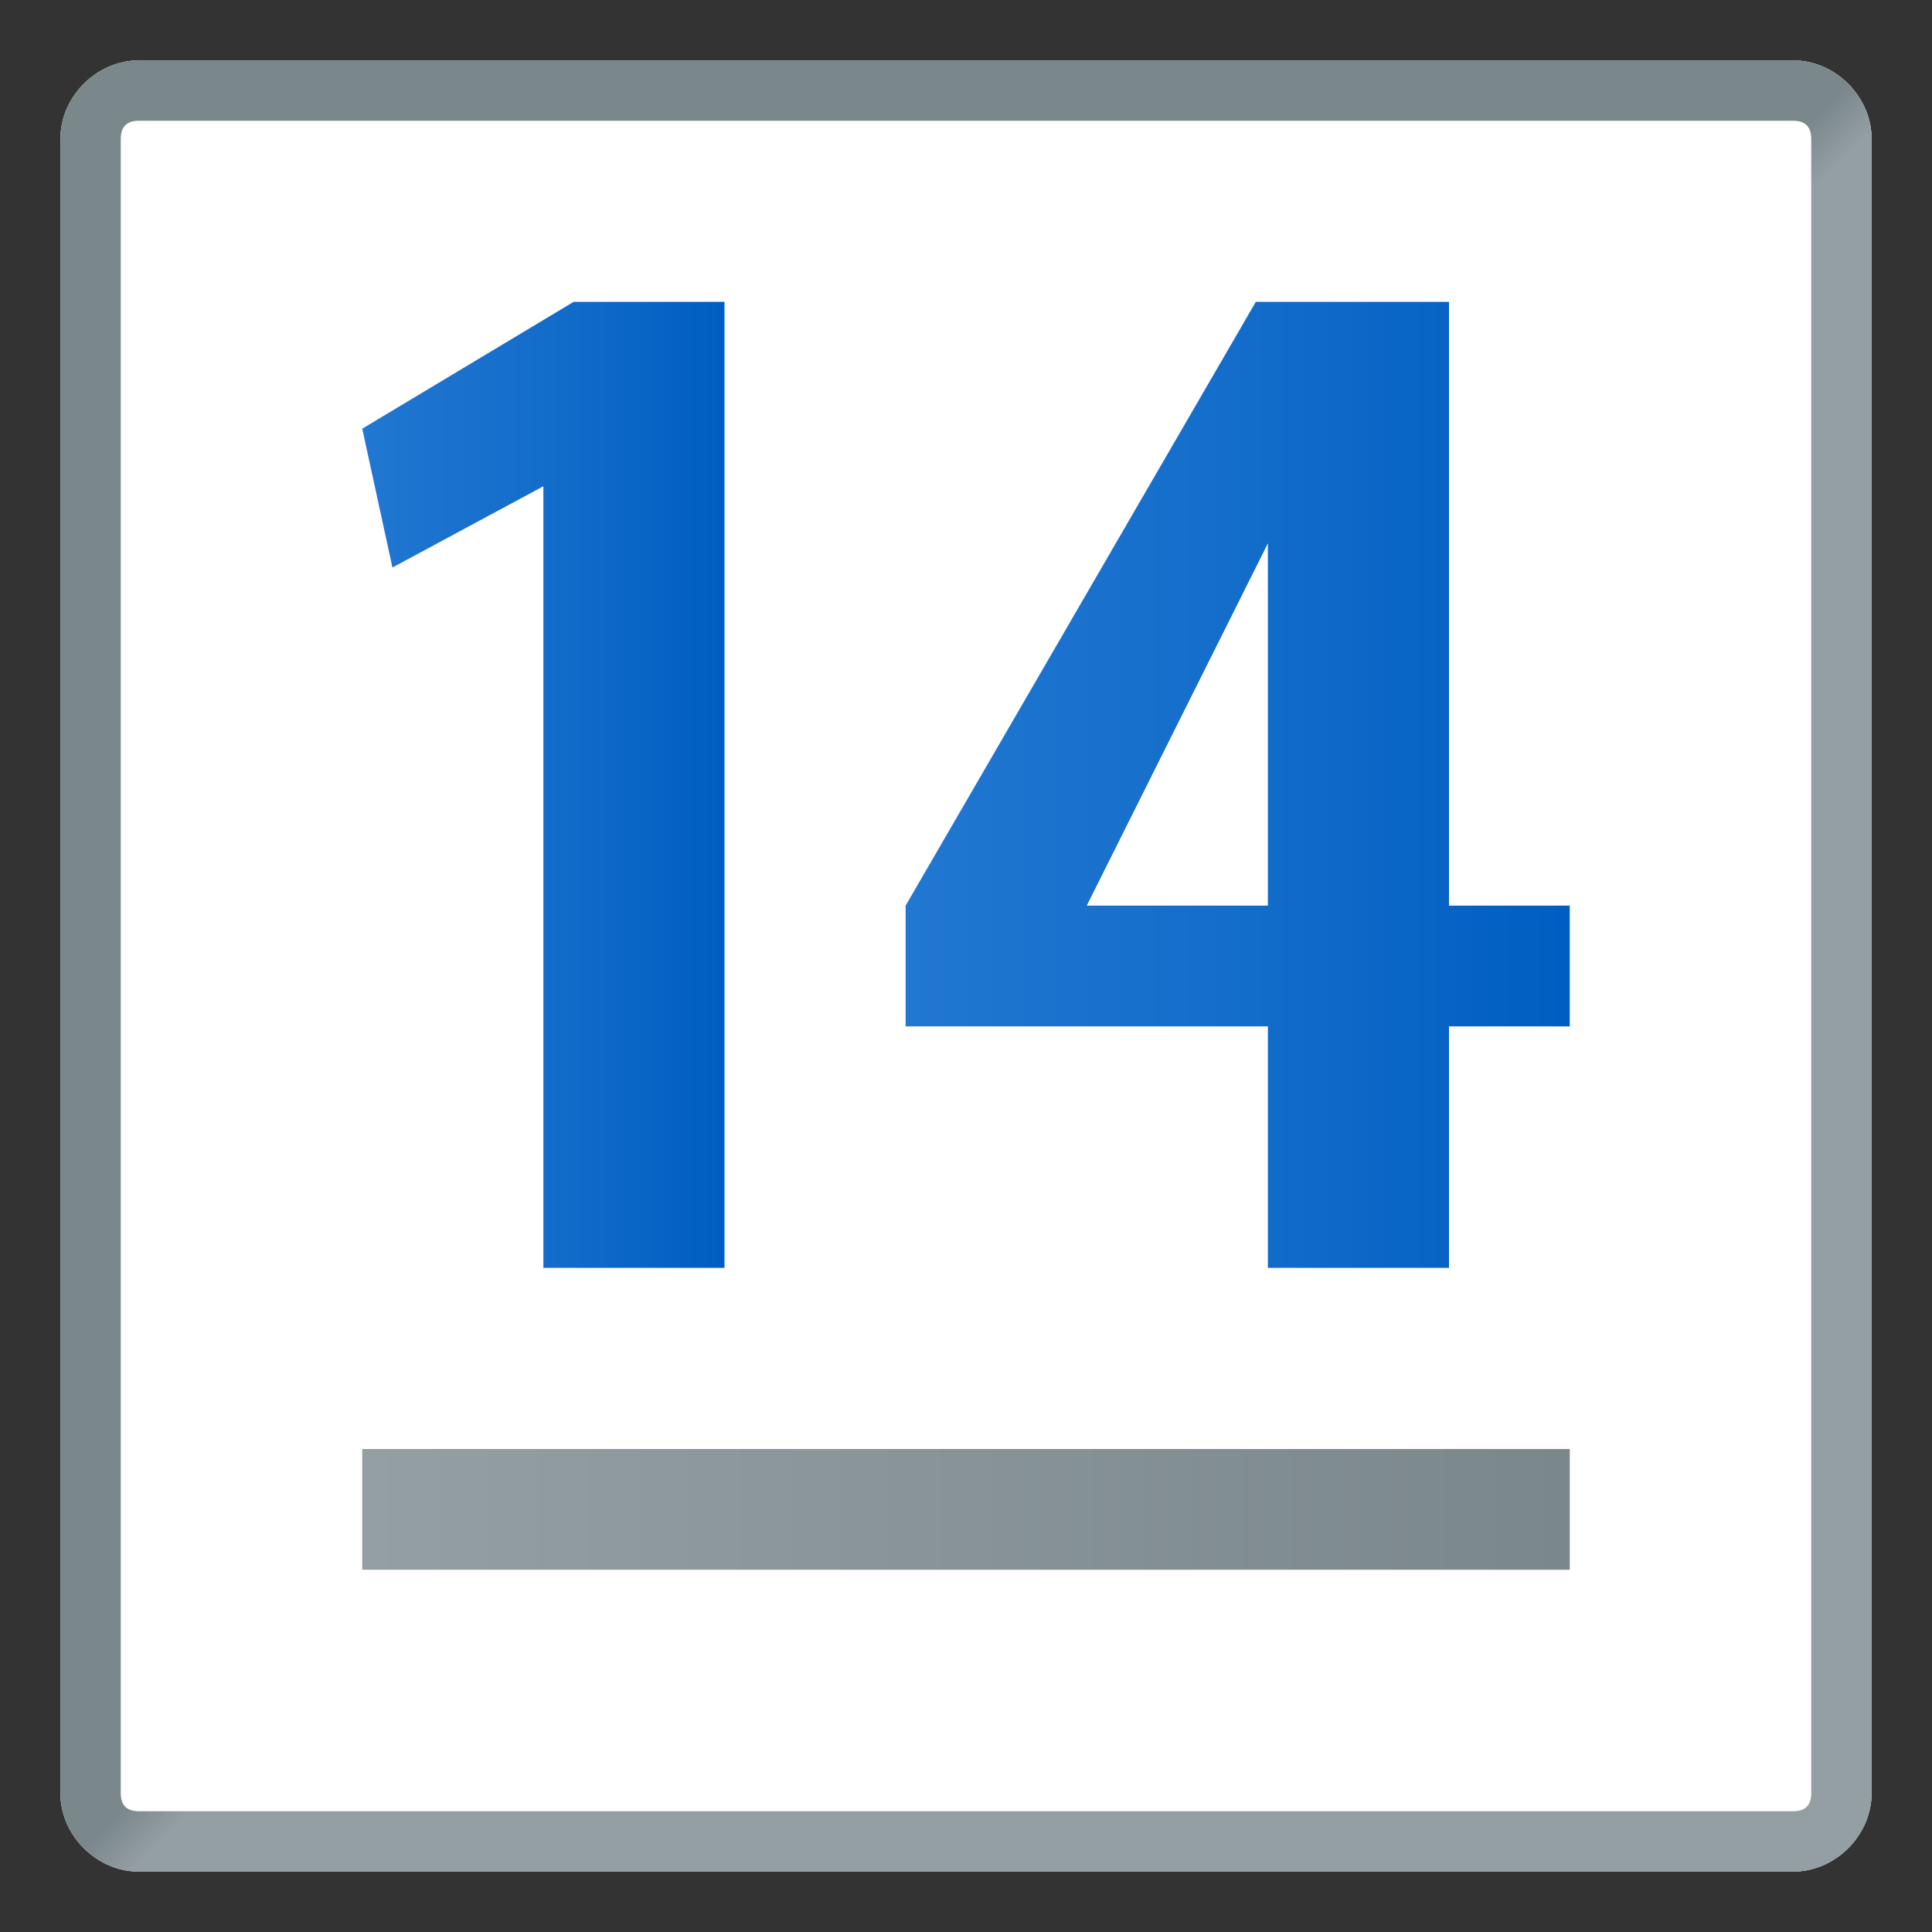 <?xml version="1.0" encoding="utf-8"?>
<!-- Generator: Adobe Illustrator 22.1.0, SVG Export Plug-In . SVG Version: 6.00 Build 0)  -->
<svg version="1.1" id="Layer_1" xmlns="http://www.w3.org/2000/svg" xmlns:xlink="http://www.w3.org/1999/xlink" x="0px" y="0px"
	 viewBox="0 0 32 32" style="enable-background:new 0 0 32 32;" xml:space="preserve">
<rect x="0" y="0" width="32" height="32" fill="#333333" stroke="none"/>
<style type="text/css">
	.st0{fill:#FFFFFF;}
	.st1{fill:url(#SVGID_1_);}
	.st2{fill:url(#SVGID_2_);}
	.st3{fill:url(#SVGID_3_);}
	.st4{fill:url(#SVGID_4_);}
	.st5{fill:none;}
</style>
<g>
	<g>
		<path class="st0" d="M29.7,31H2.3C1.6,31,1,30.4,1,29.7V2.3C1,1.6,1.6,1,2.3,1h27.4C30.4,1,31,1.6,31,2.3v27.4
			C31,30.4,30.4,31,29.7,31z"/>
		<linearGradient id="SVGID_1_" gradientUnits="userSpaceOnUse" x1="1.382" y1="1.382" x2="30.618" y2="30.618">
			<stop  offset="0.5" style="stop-color:#7A878B"/>
			<stop  offset="0.52" style="stop-color:#949FA3"/>
			<stop  offset="0.876" style="stop-color:#949FA3"/>
		</linearGradient>
		<path class="st1" d="M29.7,2C29.9,2,30,2.1,30,2.3v27.4c0,0.2-0.1,0.3-0.3,0.3H2.3C2.1,30,2,29.9,2,29.7V2.3C2,2.1,2.1,2,2.3,2
			H29.7 M29.7,1H2.3C1.6,1,1,1.6,1,2.3v27.4C1,30.4,1.6,31,2.3,31h27.4c0.7,0,1.3-0.6,1.3-1.3V2.3C31,1.6,30.4,1,29.7,1L29.7,1z"/>
	</g>
</g>
<linearGradient id="SVGID_2_" gradientUnits="userSpaceOnUse" x1="6" y1="13" x2="12" y2="13">
	<stop  offset="0" style="stop-color:#2177D1"/>
	<stop  offset="0.451" style="stop-color:#156ECB"/>
	<stop  offset="0.993" style="stop-color:#005EC2"/>
</linearGradient>
<path class="st2" d="M9,8h0.1L6.5,9.4L6,7.1L9.5,5H12v16H9V8z"/>
<linearGradient id="SVGID_3_" gradientUnits="userSpaceOnUse" x1="15" y1="13" x2="26" y2="13">
	<stop  offset="0" style="stop-color:#2177D1"/>
	<stop  offset="0.451" style="stop-color:#156ECB"/>
	<stop  offset="0.993" style="stop-color:#005EC2"/>
</linearGradient>
<path class="st3" d="M21,21v-4h-6v-2l5.8-10H24v10h2v2h-2v4H21z M21,15V9l-3,6H21z"/>
<linearGradient id="SVGID_4_" gradientUnits="userSpaceOnUse" x1="6" y1="25" x2="26" y2="25">
	<stop  offset="0" style="stop-color:#949FA3"/>
	<stop  offset="1" style="stop-color:#7A878B"/>
</linearGradient>
<rect x="6" y="24" class="st4" width="20" height="2"/>
<rect class="st5" width="32" height="32"/>
</svg>
